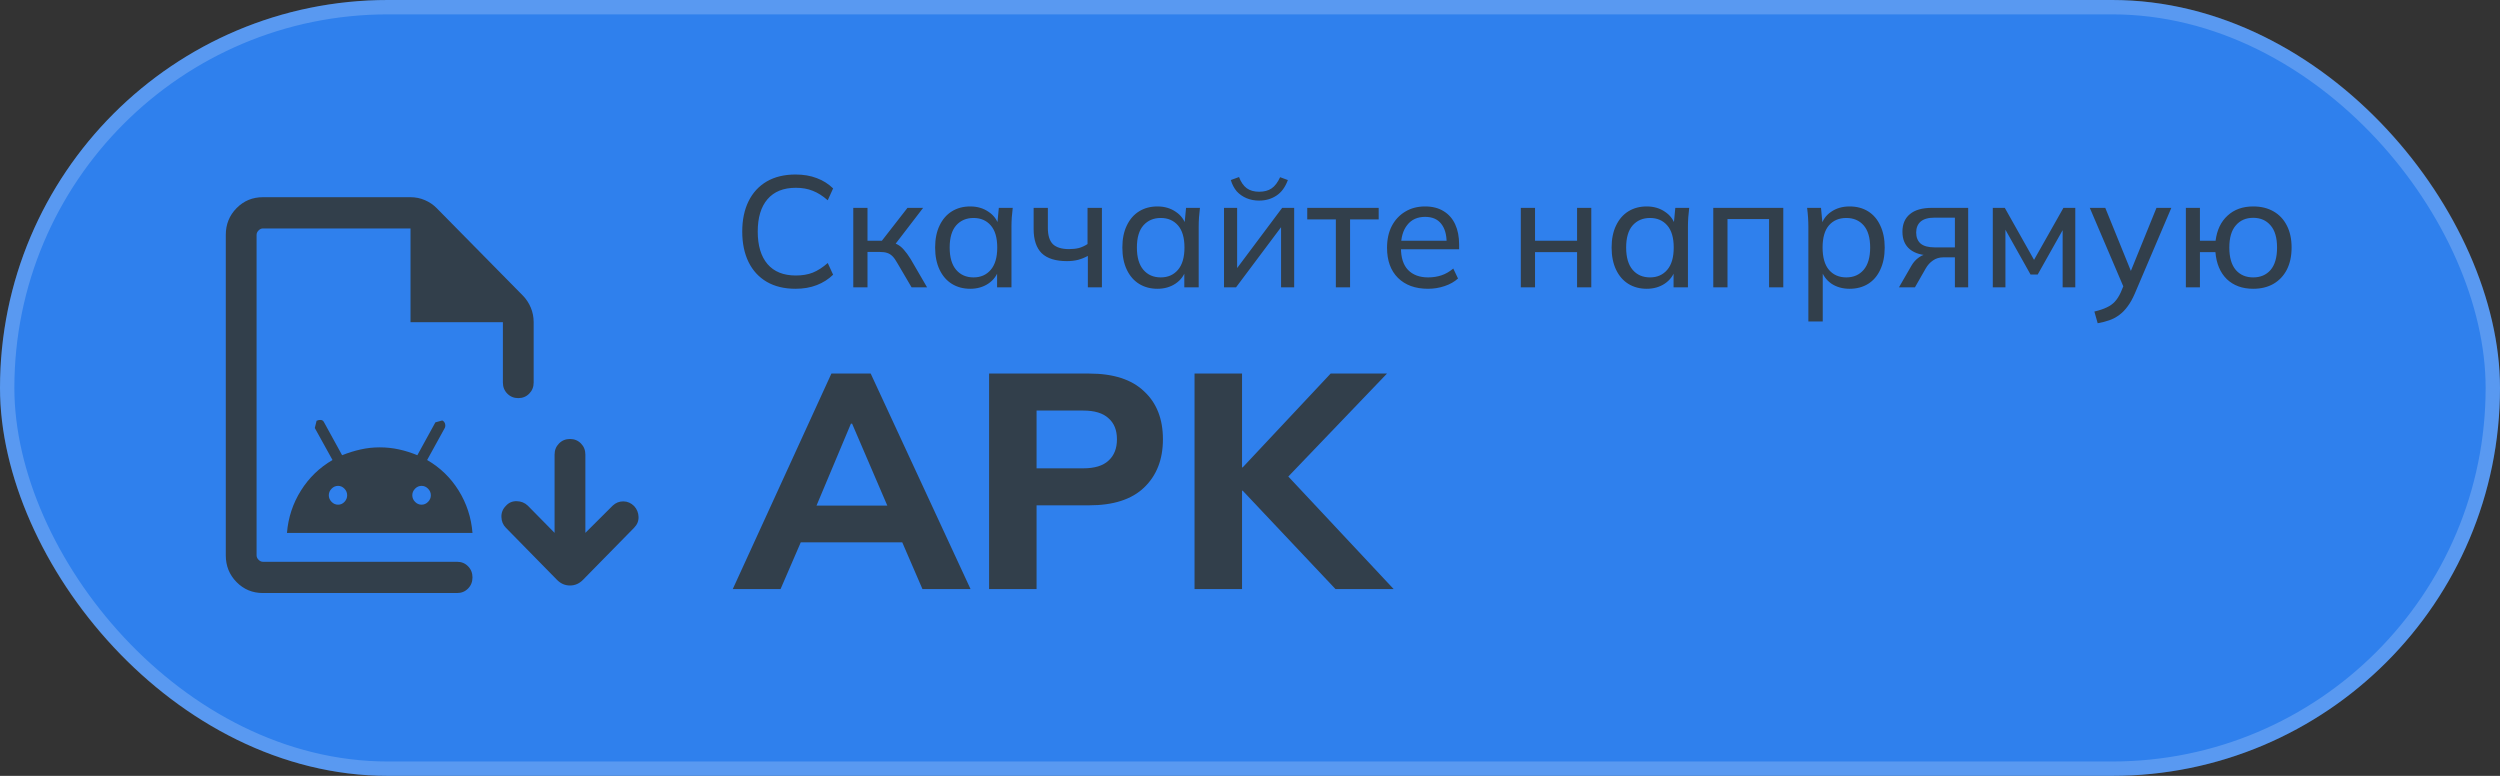<?xml version="1.0" encoding="UTF-8"?> <svg xmlns="http://www.w3.org/2000/svg" width="174" height="54" viewBox="0 0 174 54" fill="none"><rect x="0" y="0" width="174" height="54" fill="#333333" stroke="none"/><rect width="174" height="54" rx="27" fill="#2F80ED"></rect><rect x="0.5" y="0.5" width="173" height="53" rx="26.5" stroke="white" stroke-opacity="0.2"></rect><g clip-path="url(#clip0_471_72)"><path d="M18.297 41.275C17.576 41.275 16.965 41.021 16.465 40.514C15.965 40.006 15.715 39.386 15.715 38.654V16.346C15.715 15.614 15.965 14.994 16.465 14.486C16.965 13.979 17.576 13.725 18.297 13.725H28.575C28.923 13.725 29.255 13.793 29.571 13.929C29.887 14.064 30.162 14.251 30.396 14.489L36.391 20.573C36.625 20.811 36.809 21.091 36.943 21.411C37.077 21.732 37.143 22.069 37.143 22.422V26.622C37.143 26.93 37.041 27.188 36.835 27.396C36.63 27.605 36.375 27.709 36.072 27.709C35.768 27.709 35.513 27.605 35.308 27.396C35.103 27.188 35.001 26.93 35.001 26.622V22.425H28.572V15.9H18.297C18.187 15.9 18.087 15.947 17.995 16.04C17.904 16.132 17.858 16.235 17.858 16.346V38.654C17.858 38.765 17.904 38.868 17.995 38.96C18.087 39.053 18.187 39.1 18.297 39.1H31.814C32.117 39.1 32.372 39.204 32.577 39.413C32.782 39.621 32.885 39.88 32.885 40.188C32.885 40.496 32.782 40.754 32.577 40.962C32.372 41.171 32.117 41.275 31.814 41.275H18.297ZM19.973 37.092C20.059 36.023 20.383 35.041 20.944 34.145C21.505 33.25 22.238 32.541 23.143 32.017L21.91 29.789C21.91 29.774 21.951 29.606 22.035 29.284C22.138 29.238 22.239 29.22 22.337 29.229C22.435 29.238 22.508 29.294 22.556 29.396L23.811 31.683C24.242 31.511 24.674 31.377 25.105 31.281C25.536 31.184 25.978 31.136 26.431 31.136C26.884 31.136 27.328 31.184 27.763 31.278C28.198 31.373 28.626 31.508 29.047 31.683L30.303 29.396C30.312 29.387 30.471 29.343 30.78 29.265C30.883 29.313 30.949 29.391 30.977 29.498C31.006 29.605 30.998 29.702 30.955 29.789L29.728 32.017C30.637 32.542 31.369 33.251 31.924 34.146C32.479 35.041 32.8 36.023 32.885 37.092H19.973ZM23.531 35.126C23.703 35.126 23.851 35.061 23.976 34.93C24.1 34.799 24.163 34.646 24.163 34.471C24.163 34.297 24.099 34.144 23.973 34.012C23.847 33.881 23.699 33.816 23.531 33.816C23.359 33.816 23.208 33.881 23.079 34.012C22.95 34.144 22.885 34.297 22.885 34.471C22.885 34.646 22.95 34.799 23.079 34.93C23.208 35.061 23.359 35.126 23.531 35.126ZM29.341 35.126C29.513 35.126 29.664 35.061 29.793 34.93C29.922 34.799 29.987 34.646 29.987 34.471C29.987 34.297 29.922 34.144 29.793 34.012C29.664 33.881 29.513 33.816 29.341 33.816C29.169 33.816 29.018 33.881 28.889 34.012C28.76 34.144 28.696 34.297 28.696 34.471C28.696 34.646 28.76 34.799 28.889 34.93C29.018 35.061 29.169 35.126 29.341 35.126ZM38.599 37.087V31.641C38.599 31.333 38.702 31.075 38.908 30.866C39.113 30.658 39.368 30.553 39.671 30.553C39.975 30.553 40.23 30.658 40.434 30.866C40.64 31.075 40.742 31.333 40.742 31.641V37.087L42.646 35.19C42.859 34.99 43.107 34.892 43.392 34.896C43.677 34.901 43.925 35.011 44.138 35.225C44.333 35.439 44.434 35.689 44.443 35.975C44.452 36.261 44.35 36.511 44.138 36.727L40.575 40.358C40.316 40.62 40.015 40.751 39.671 40.751C39.327 40.751 39.025 40.62 38.767 40.358L35.204 36.727C35.009 36.529 34.907 36.281 34.898 35.983C34.89 35.685 34.991 35.428 35.204 35.213C35.402 34.988 35.653 34.878 35.957 34.882C36.261 34.887 36.519 34.99 36.731 35.19L38.599 37.087Z" fill="#323F4B"></path></g><path d="M55.367 20.099C54.59 20.099 53.922 19.938 53.365 19.615C52.815 19.292 52.393 18.834 52.1 18.24C51.807 17.639 51.66 16.931 51.66 16.117C51.66 15.303 51.807 14.599 52.1 14.005C52.393 13.411 52.815 12.953 53.365 12.63C53.922 12.307 54.59 12.146 55.367 12.146C55.924 12.146 56.419 12.23 56.852 12.399C57.285 12.56 57.662 12.799 57.985 13.114L57.611 13.939C57.259 13.631 56.911 13.411 56.566 13.279C56.229 13.14 55.836 13.07 55.389 13.07C54.531 13.07 53.875 13.334 53.42 13.862C52.965 14.39 52.738 15.142 52.738 16.117C52.738 17.092 52.965 17.848 53.42 18.383C53.875 18.911 54.531 19.175 55.389 19.175C55.836 19.175 56.229 19.109 56.566 18.977C56.911 18.838 57.259 18.614 57.611 18.306L57.985 19.12C57.662 19.435 57.281 19.677 56.841 19.846C56.408 20.015 55.917 20.099 55.367 20.099ZM59.388 20V14.467H60.378V16.755H61.379L63.161 14.467H64.25L62.182 17.162L61.918 16.854C62.131 16.876 62.314 16.931 62.468 17.019C62.622 17.1 62.769 17.221 62.908 17.382C63.055 17.543 63.213 17.76 63.381 18.031L64.525 20H63.447L62.446 18.295C62.336 18.097 62.226 17.943 62.116 17.833C62.006 17.723 61.882 17.646 61.742 17.602C61.61 17.558 61.442 17.536 61.236 17.536H60.378V20H59.388ZM67.527 20.099C67.043 20.099 66.618 19.985 66.251 19.758C65.885 19.531 65.599 19.201 65.393 18.768C65.188 18.335 65.085 17.822 65.085 17.228C65.085 16.634 65.188 16.124 65.393 15.699C65.599 15.266 65.885 14.936 66.251 14.709C66.618 14.482 67.043 14.368 67.527 14.368C68.019 14.368 68.444 14.493 68.803 14.742C69.17 14.984 69.412 15.318 69.529 15.743H69.397L69.518 14.467H70.486C70.464 14.687 70.442 14.907 70.42 15.127C70.406 15.347 70.398 15.563 70.398 15.776V20H69.397V18.735H69.518C69.401 19.153 69.159 19.487 68.792 19.736C68.433 19.978 68.011 20.099 67.527 20.099ZM67.758 19.307C68.257 19.307 68.657 19.131 68.957 18.779C69.258 18.427 69.408 17.91 69.408 17.228C69.408 16.546 69.258 16.033 68.957 15.688C68.657 15.343 68.257 15.171 67.758 15.171C67.26 15.171 66.856 15.343 66.548 15.688C66.248 16.033 66.097 16.546 66.097 17.228C66.097 17.91 66.248 18.427 66.548 18.779C66.849 19.131 67.252 19.307 67.758 19.307ZM75.714 20V17.811C75.501 17.928 75.274 18.02 75.032 18.086C74.79 18.145 74.533 18.174 74.262 18.174C73.47 18.174 72.883 17.991 72.502 17.624C72.128 17.25 71.941 16.689 71.941 15.941V14.467H72.931V15.864C72.931 16.385 73.048 16.762 73.283 16.997C73.525 17.224 73.899 17.338 74.405 17.338C74.661 17.338 74.892 17.312 75.098 17.261C75.303 17.202 75.501 17.111 75.692 16.986V14.467H76.693V20H75.714ZM80.558 20.099C80.074 20.099 79.648 19.985 79.282 19.758C78.915 19.531 78.629 19.201 78.424 18.768C78.218 18.335 78.116 17.822 78.116 17.228C78.116 16.634 78.218 16.124 78.424 15.699C78.629 15.266 78.915 14.936 79.282 14.709C79.648 14.482 80.074 14.368 80.558 14.368C81.049 14.368 81.474 14.493 81.834 14.742C82.2 14.984 82.442 15.318 82.56 15.743H82.428L82.549 14.467H83.517C83.495 14.687 83.473 14.907 83.451 15.127C83.436 15.347 83.429 15.563 83.429 15.776V20H82.428V18.735H82.549C82.431 19.153 82.189 19.487 81.823 19.736C81.463 19.978 81.042 20.099 80.558 20.099ZM80.789 19.307C81.287 19.307 81.687 19.131 81.988 18.779C82.288 18.427 82.439 17.91 82.439 17.228C82.439 16.546 82.288 16.033 81.988 15.688C81.687 15.343 81.287 15.171 80.789 15.171C80.29 15.171 79.887 15.343 79.579 15.688C79.278 16.033 79.128 16.546 79.128 17.228C79.128 17.91 79.278 18.427 79.579 18.779C79.879 19.131 80.283 19.307 80.789 19.307ZM85.191 20V14.467H86.104V19.054H85.807L89.239 14.467H90.075V20H89.162V15.402H89.47L86.027 20H85.191ZM87.633 13.961C87.318 13.961 87.028 13.906 86.764 13.796C86.5 13.686 86.273 13.528 86.082 13.323C85.899 13.11 85.759 12.846 85.664 12.531L86.236 12.322C86.368 12.674 86.548 12.934 86.775 13.103C87.002 13.264 87.288 13.345 87.633 13.345C87.985 13.345 88.275 13.268 88.502 13.114C88.729 12.96 88.927 12.7 89.096 12.333L89.635 12.531C89.452 13.03 89.184 13.393 88.832 13.62C88.487 13.847 88.088 13.961 87.633 13.961ZM92.975 20V15.27H90.984V14.467H95.956V15.27H93.965V20H92.975ZM99.388 20.099C98.507 20.099 97.811 19.846 97.297 19.34C96.791 18.834 96.538 18.137 96.538 17.25C96.538 16.663 96.648 16.157 96.868 15.732C97.096 15.299 97.407 14.966 97.803 14.731C98.2 14.489 98.662 14.368 99.189 14.368C99.695 14.368 100.125 14.478 100.477 14.698C100.829 14.911 101.096 15.215 101.28 15.611C101.463 16.007 101.555 16.476 101.555 17.019V17.349H97.32V16.755H100.873L100.686 16.898C100.686 16.326 100.557 15.882 100.301 15.567C100.051 15.252 99.681 15.094 99.189 15.094C98.654 15.094 98.24 15.281 97.947 15.655C97.653 16.022 97.507 16.524 97.507 17.162V17.261C97.507 17.936 97.671 18.445 98.001 18.79C98.339 19.135 98.805 19.307 99.398 19.307C99.728 19.307 100.037 19.259 100.323 19.164C100.609 19.069 100.884 18.911 101.148 18.691L101.478 19.384C101.228 19.611 100.917 19.787 100.543 19.912C100.176 20.037 99.791 20.099 99.388 20.099ZM105.848 20V14.467H106.838V16.755H109.764V14.467H110.754V20H109.764V17.547H106.838V20H105.848ZM114.61 20.099C114.126 20.099 113.701 19.985 113.334 19.758C112.968 19.531 112.682 19.201 112.476 18.768C112.271 18.335 112.168 17.822 112.168 17.228C112.168 16.634 112.271 16.124 112.476 15.699C112.682 15.266 112.968 14.936 113.334 14.709C113.701 14.482 114.126 14.368 114.61 14.368C115.102 14.368 115.527 14.493 115.886 14.742C116.253 14.984 116.495 15.318 116.612 15.743H116.48L116.601 14.467H117.569C117.547 14.687 117.525 14.907 117.503 15.127C117.489 15.347 117.481 15.563 117.481 15.776V20H116.48V18.735H116.601C116.484 19.153 116.242 19.487 115.875 19.736C115.516 19.978 115.094 20.099 114.61 20.099ZM114.841 19.307C115.34 19.307 115.74 19.131 116.04 18.779C116.341 18.427 116.491 17.91 116.491 17.228C116.491 16.546 116.341 16.033 116.04 15.688C115.74 15.343 115.34 15.171 114.841 15.171C114.343 15.171 113.939 15.343 113.631 15.688C113.331 16.033 113.18 16.546 113.18 17.228C113.18 17.91 113.331 18.427 113.631 18.779C113.932 19.131 114.335 19.307 114.841 19.307ZM119.244 20V14.467H124.117V20H123.127V15.248H120.234V20H119.244ZM125.862 22.376V15.776C125.862 15.563 125.854 15.347 125.84 15.127C125.825 14.907 125.803 14.687 125.774 14.467H126.742L126.863 15.743H126.742C126.852 15.318 127.086 14.984 127.446 14.742C127.805 14.493 128.234 14.368 128.733 14.368C129.224 14.368 129.653 14.482 130.02 14.709C130.386 14.936 130.669 15.266 130.867 15.699C131.072 16.124 131.175 16.634 131.175 17.228C131.175 17.822 131.072 18.335 130.867 18.768C130.669 19.201 130.386 19.531 130.02 19.758C129.653 19.985 129.224 20.099 128.733 20.099C128.241 20.099 127.816 19.978 127.457 19.736C127.105 19.487 126.866 19.153 126.742 18.735H126.863V22.376H125.862ZM128.502 19.307C129.008 19.307 129.411 19.131 129.712 18.779C130.012 18.427 130.163 17.91 130.163 17.228C130.163 16.546 130.012 16.033 129.712 15.688C129.411 15.343 129.008 15.171 128.502 15.171C127.996 15.171 127.592 15.343 127.292 15.688C126.998 16.033 126.852 16.546 126.852 17.228C126.852 17.91 126.998 18.427 127.292 18.779C127.592 19.131 127.996 19.307 128.502 19.307ZM132.167 20L133.036 18.493C133.175 18.251 133.351 18.057 133.564 17.91C133.777 17.756 134 17.679 134.235 17.679H134.411L134.4 17.778C133.777 17.778 133.289 17.639 132.937 17.36C132.585 17.074 132.409 16.663 132.409 16.128C132.409 15.6 132.581 15.193 132.926 14.907C133.271 14.614 133.784 14.467 134.466 14.467H136.985V20H136.061V17.91H135.269C134.983 17.91 134.737 17.983 134.532 18.13C134.327 18.269 134.158 18.456 134.026 18.691L133.278 20H132.167ZM134.642 17.217H136.061V15.149H134.642C134.209 15.149 133.887 15.241 133.674 15.424C133.469 15.607 133.366 15.86 133.366 16.183C133.366 16.513 133.469 16.77 133.674 16.953C133.887 17.129 134.209 17.217 134.642 17.217ZM138.698 20V14.467H139.534L141.569 18.086L143.615 14.467H144.44V20H143.56V15.589H143.802L141.822 19.109H141.327L139.347 15.578H139.578V20H138.698ZM145.999 22.497L145.768 21.683C146.113 21.602 146.399 21.507 146.626 21.397C146.853 21.294 147.044 21.159 147.198 20.99C147.352 20.821 147.488 20.609 147.605 20.352L147.88 19.692L147.858 20.11L145.449 14.467H146.527L148.452 19.208H148.166L150.091 14.467H151.125L148.584 20.429C148.43 20.788 148.261 21.089 148.078 21.331C147.902 21.573 147.708 21.771 147.495 21.925C147.29 22.079 147.062 22.2 146.813 22.288C146.564 22.376 146.292 22.446 145.999 22.497ZM156.822 20.099C156.067 20.099 155.455 19.875 154.985 19.428C154.523 18.973 154.259 18.346 154.193 17.547H153.115V20H152.136V14.467H153.115V16.755H154.204C154.3 16.007 154.578 15.424 155.04 15.006C155.502 14.581 156.096 14.368 156.822 14.368C157.365 14.368 157.834 14.482 158.23 14.709C158.634 14.936 158.945 15.266 159.165 15.699C159.385 16.124 159.495 16.634 159.495 17.228C159.495 17.822 159.385 18.335 159.165 18.768C158.945 19.193 158.634 19.523 158.23 19.758C157.834 19.985 157.365 20.099 156.822 20.099ZM156.822 19.307C157.328 19.307 157.732 19.135 158.032 18.79C158.333 18.438 158.483 17.917 158.483 17.228C158.483 16.546 158.333 16.033 158.032 15.688C157.732 15.336 157.328 15.16 156.822 15.16C156.316 15.16 155.913 15.336 155.612 15.688C155.312 16.033 155.161 16.546 155.161 17.228C155.161 17.917 155.312 18.438 155.612 18.79C155.913 19.135 156.316 19.307 156.822 19.307Z" fill="#323F4B"></path><path d="M51 41L57.866 26H60.6L67.551 41H64.203L62.401 36.83L63.694 37.745H54.815L56.129 36.83L54.327 41H51ZM59.223 29.489L56.489 36L55.917 35.191H62.592L62.105 36L59.307 29.489H59.223Z" fill="#323F4B"></path><path d="M68.84 41V26H75.812C77.493 26 78.765 26.411 79.626 27.234C80.502 28.043 80.94 29.156 80.94 30.575C80.94 31.979 80.502 33.099 79.626 33.936C78.765 34.759 77.493 35.17 75.812 35.17H72.145V41H68.84ZM72.145 32.596H75.388C76.179 32.596 76.765 32.418 77.147 32.064C77.543 31.709 77.74 31.213 77.74 30.575C77.74 29.936 77.543 29.447 77.147 29.106C76.765 28.752 76.179 28.575 75.388 28.575H72.145V32.596Z" fill="#323F4B"></path><path d="M83.14 41V26H86.446V32.532H86.489L92.613 26H96.534L89.01 33.851L89.032 32.489L97 41H92.952L86.489 34.149H86.446V41H83.14Z" fill="#323F4B"></path><defs><clipPath id="clip0_471_72"><rect width="30" height="29" fill="white" transform="translate(15 13)"></rect></clipPath></defs></svg> 